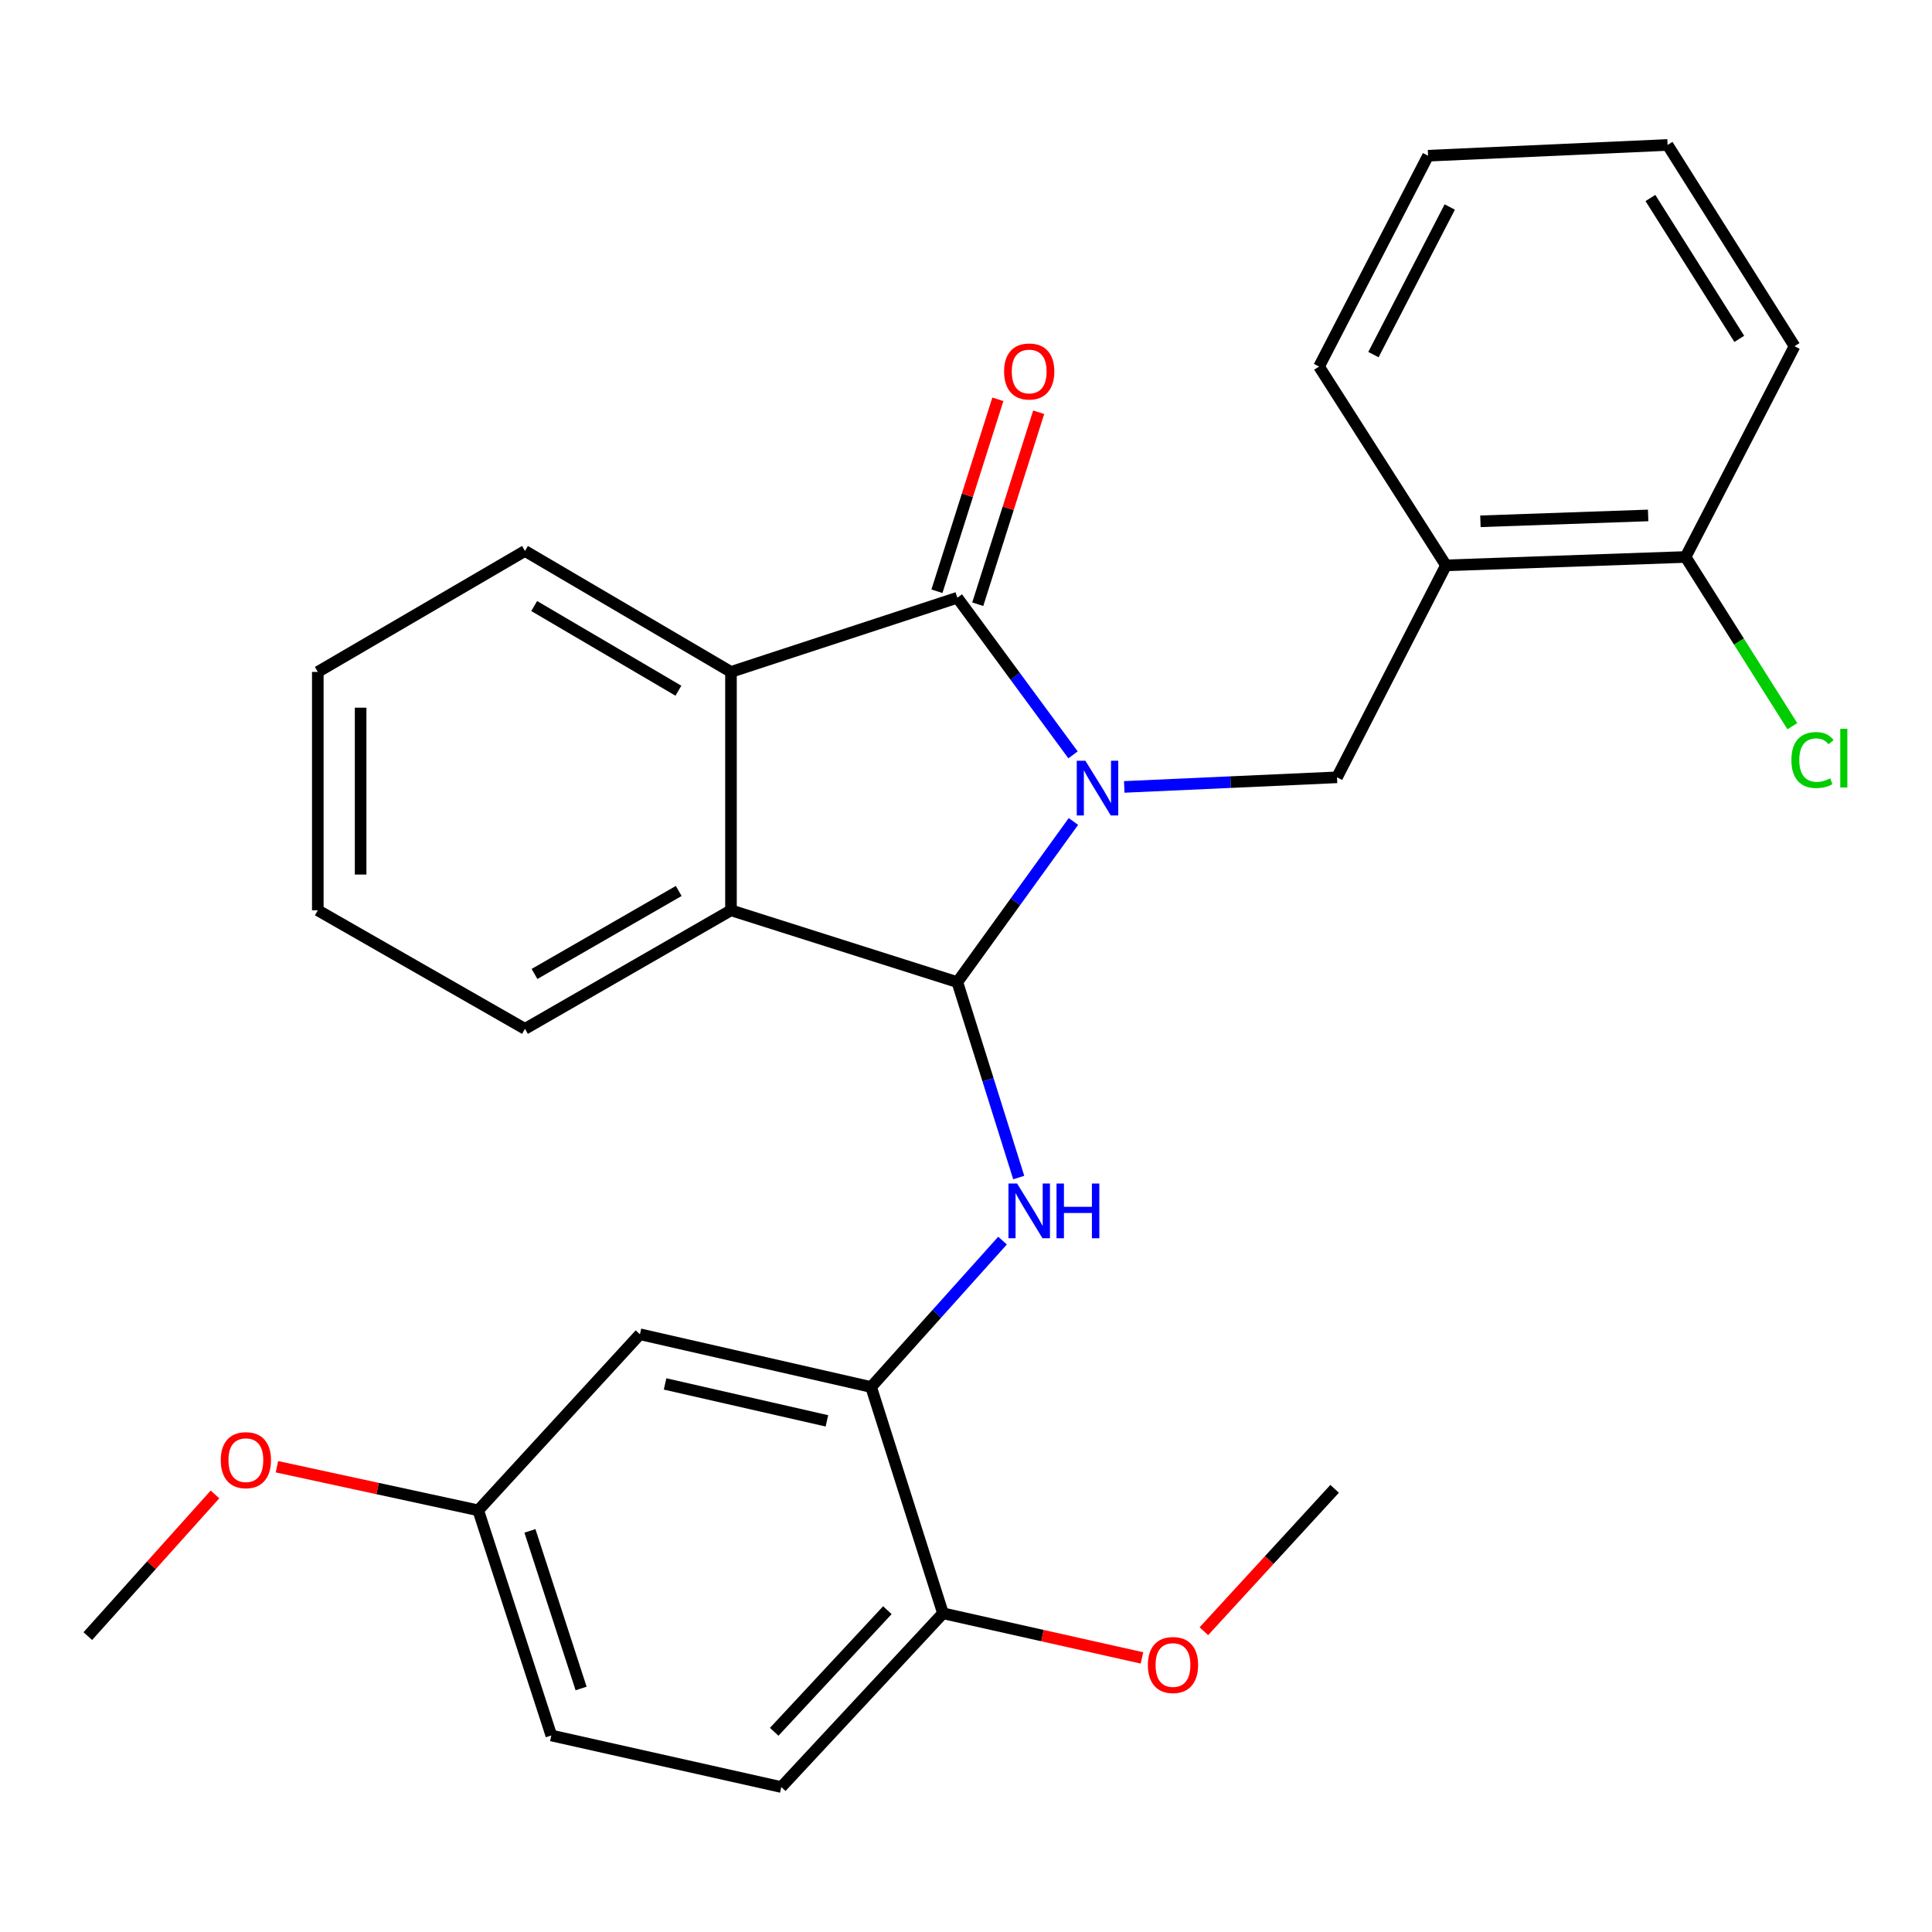 <?xml version='1.0' encoding='iso-8859-1'?>
<svg version='1.1' baseProfile='full'
              xmlns='http://www.w3.org/2000/svg'
                      xmlns:rdkit='http://www.rdkit.org/xml'
                      xmlns:xlink='http://www.w3.org/1999/xlink'
                  xml:space='preserve'
width='1000px' height='1000px' viewBox='0 0 1000 1000'>
<!-- END OF HEADER -->
<rect style='opacity:1.0;fill:#FFFFFF;stroke:none' width='1000' height='1000' x='0' y='0'> </rect>
<path class='bond-0' d='M 555.602,425.189 L 525.562,466.77' style='fill:none;fill-rule:evenodd;stroke:#0000FF;stroke-width:6px;stroke-linecap:butt;stroke-linejoin:miter;stroke-opacity:1' />
<path class='bond-0' d='M 525.562,466.77 L 495.522,508.35' style='fill:none;fill-rule:evenodd;stroke:#000000;stroke-width:6px;stroke-linecap:butt;stroke-linejoin:miter;stroke-opacity:1' />
<path class='bond-1' d='M 555.393,390.713 L 525.458,350.05' style='fill:none;fill-rule:evenodd;stroke:#0000FF;stroke-width:6px;stroke-linecap:butt;stroke-linejoin:miter;stroke-opacity:1' />
<path class='bond-1' d='M 525.458,350.05 L 495.522,309.387' style='fill:none;fill-rule:evenodd;stroke:#000000;stroke-width:6px;stroke-linecap:butt;stroke-linejoin:miter;stroke-opacity:1' />
<path class='bond-5' d='M 581.912,407.308 L 636.973,404.825' style='fill:none;fill-rule:evenodd;stroke:#0000FF;stroke-width:6px;stroke-linecap:butt;stroke-linejoin:miter;stroke-opacity:1' />
<path class='bond-5' d='M 636.973,404.825 L 692.034,402.341' style='fill:none;fill-rule:evenodd;stroke:#000000;stroke-width:6px;stroke-linecap:butt;stroke-linejoin:miter;stroke-opacity:1' />
<path class='bond-2' d='M 495.522,508.35 L 511.406,558.923' style='fill:none;fill-rule:evenodd;stroke:#000000;stroke-width:6px;stroke-linecap:butt;stroke-linejoin:miter;stroke-opacity:1' />
<path class='bond-2' d='M 511.406,558.923 L 527.291,609.496' style='fill:none;fill-rule:evenodd;stroke:#0000FF;stroke-width:6px;stroke-linecap:butt;stroke-linejoin:miter;stroke-opacity:1' />
<path class='bond-3' d='M 495.522,508.35 L 378.356,471.17' style='fill:none;fill-rule:evenodd;stroke:#000000;stroke-width:6px;stroke-linecap:butt;stroke-linejoin:miter;stroke-opacity:1' />
<path class='bond-4' d='M 495.522,309.387 L 378.356,347.786' style='fill:none;fill-rule:evenodd;stroke:#000000;stroke-width:6px;stroke-linecap:butt;stroke-linejoin:miter;stroke-opacity:1' />
<path class='bond-9' d='M 506.086,312.74 L 521.852,263.061' style='fill:none;fill-rule:evenodd;stroke:#000000;stroke-width:6px;stroke-linecap:butt;stroke-linejoin:miter;stroke-opacity:1' />
<path class='bond-9' d='M 521.852,263.061 L 537.618,213.383' style='fill:none;fill-rule:evenodd;stroke:#FF0000;stroke-width:6px;stroke-linecap:butt;stroke-linejoin:miter;stroke-opacity:1' />
<path class='bond-9' d='M 484.957,306.034 L 500.723,256.356' style='fill:none;fill-rule:evenodd;stroke:#000000;stroke-width:6px;stroke-linecap:butt;stroke-linejoin:miter;stroke-opacity:1' />
<path class='bond-9' d='M 500.723,256.356 L 516.489,206.678' style='fill:none;fill-rule:evenodd;stroke:#FF0000;stroke-width:6px;stroke-linecap:butt;stroke-linejoin:miter;stroke-opacity:1' />
<path class='bond-6' d='M 518.911,642.136 L 484.901,680.026' style='fill:none;fill-rule:evenodd;stroke:#0000FF;stroke-width:6px;stroke-linecap:butt;stroke-linejoin:miter;stroke-opacity:1' />
<path class='bond-6' d='M 484.901,680.026 L 450.892,717.915' style='fill:none;fill-rule:evenodd;stroke:#000000;stroke-width:6px;stroke-linecap:butt;stroke-linejoin:miter;stroke-opacity:1' />
<path class='bond-17' d='M 378.356,471.17 L 271.72,532.536' style='fill:none;fill-rule:evenodd;stroke:#000000;stroke-width:6px;stroke-linecap:butt;stroke-linejoin:miter;stroke-opacity:1' />
<path class='bond-17' d='M 351.304,461.162 L 276.659,504.119' style='fill:none;fill-rule:evenodd;stroke:#000000;stroke-width:6px;stroke-linecap:butt;stroke-linejoin:miter;stroke-opacity:1' />
<path class='bond-28' d='M 378.356,471.17 L 378.356,347.786' style='fill:none;fill-rule:evenodd;stroke:#000000;stroke-width:6px;stroke-linecap:butt;stroke-linejoin:miter;stroke-opacity:1' />
<path class='bond-16' d='M 378.356,347.786 L 271.72,285.176' style='fill:none;fill-rule:evenodd;stroke:#000000;stroke-width:6px;stroke-linecap:butt;stroke-linejoin:miter;stroke-opacity:1' />
<path class='bond-16' d='M 351.137,357.51 L 276.492,313.683' style='fill:none;fill-rule:evenodd;stroke:#000000;stroke-width:6px;stroke-linecap:butt;stroke-linejoin:miter;stroke-opacity:1' />
<path class='bond-7' d='M 692.034,402.341 L 748.437,292.626' style='fill:none;fill-rule:evenodd;stroke:#000000;stroke-width:6px;stroke-linecap:butt;stroke-linejoin:miter;stroke-opacity:1' />
<path class='bond-8' d='M 450.892,717.915 L 331.226,690.613' style='fill:none;fill-rule:evenodd;stroke:#000000;stroke-width:6px;stroke-linecap:butt;stroke-linejoin:miter;stroke-opacity:1' />
<path class='bond-8' d='M 428.011,735.432 L 344.245,716.32' style='fill:none;fill-rule:evenodd;stroke:#000000;stroke-width:6px;stroke-linecap:butt;stroke-linejoin:miter;stroke-opacity:1' />
<path class='bond-10' d='M 450.892,717.915 L 488.083,835.044' style='fill:none;fill-rule:evenodd;stroke:#000000;stroke-width:6px;stroke-linecap:butt;stroke-linejoin:miter;stroke-opacity:1' />
<path class='bond-11' d='M 748.437,292.626 L 872.45,288.291' style='fill:none;fill-rule:evenodd;stroke:#000000;stroke-width:6px;stroke-linecap:butt;stroke-linejoin:miter;stroke-opacity:1' />
<path class='bond-11' d='M 766.264,269.822 L 853.073,266.788' style='fill:none;fill-rule:evenodd;stroke:#000000;stroke-width:6px;stroke-linecap:butt;stroke-linejoin:miter;stroke-opacity:1' />
<path class='bond-20' d='M 748.437,292.626 L 682.736,189.734' style='fill:none;fill-rule:evenodd;stroke:#000000;stroke-width:6px;stroke-linecap:butt;stroke-linejoin:miter;stroke-opacity:1' />
<path class='bond-13' d='M 331.226,690.613 L 247.533,781.745' style='fill:none;fill-rule:evenodd;stroke:#000000;stroke-width:6px;stroke-linecap:butt;stroke-linejoin:miter;stroke-opacity:1' />
<path class='bond-12' d='M 488.083,835.044 L 404.402,924.969' style='fill:none;fill-rule:evenodd;stroke:#000000;stroke-width:6px;stroke-linecap:butt;stroke-linejoin:miter;stroke-opacity:1' />
<path class='bond-12' d='M 459.304,833.432 L 400.727,896.379' style='fill:none;fill-rule:evenodd;stroke:#000000;stroke-width:6px;stroke-linecap:butt;stroke-linejoin:miter;stroke-opacity:1' />
<path class='bond-18' d='M 488.083,835.044 L 539.583,846.589' style='fill:none;fill-rule:evenodd;stroke:#000000;stroke-width:6px;stroke-linecap:butt;stroke-linejoin:miter;stroke-opacity:1' />
<path class='bond-18' d='M 539.583,846.589 L 591.083,858.133' style='fill:none;fill-rule:evenodd;stroke:#FF0000;stroke-width:6px;stroke-linecap:butt;stroke-linejoin:miter;stroke-opacity:1' />
<path class='bond-14' d='M 872.45,288.291 L 900.083,332.084' style='fill:none;fill-rule:evenodd;stroke:#000000;stroke-width:6px;stroke-linecap:butt;stroke-linejoin:miter;stroke-opacity:1' />
<path class='bond-14' d='M 900.083,332.084 L 927.715,375.877' style='fill:none;fill-rule:evenodd;stroke:#00CC00;stroke-width:6px;stroke-linecap:butt;stroke-linejoin:miter;stroke-opacity:1' />
<path class='bond-21' d='M 872.45,288.291 L 928.853,179.192' style='fill:none;fill-rule:evenodd;stroke:#000000;stroke-width:6px;stroke-linecap:butt;stroke-linejoin:miter;stroke-opacity:1' />
<path class='bond-15' d='M 404.402,924.969 L 285.365,898.282' style='fill:none;fill-rule:evenodd;stroke:#000000;stroke-width:6px;stroke-linecap:butt;stroke-linejoin:miter;stroke-opacity:1' />
<path class='bond-19' d='M 247.533,781.745 L 195.436,770.462' style='fill:none;fill-rule:evenodd;stroke:#000000;stroke-width:6px;stroke-linecap:butt;stroke-linejoin:miter;stroke-opacity:1' />
<path class='bond-19' d='M 195.436,770.462 L 143.34,759.18' style='fill:none;fill-rule:evenodd;stroke:#FF0000;stroke-width:6px;stroke-linecap:butt;stroke-linejoin:miter;stroke-opacity:1' />
<path class='bond-31' d='M 247.533,781.745 L 285.365,898.282' style='fill:none;fill-rule:evenodd;stroke:#000000;stroke-width:6px;stroke-linecap:butt;stroke-linejoin:miter;stroke-opacity:1' />
<path class='bond-31' d='M 274.292,792.381 L 300.774,873.957' style='fill:none;fill-rule:evenodd;stroke:#000000;stroke-width:6px;stroke-linecap:butt;stroke-linejoin:miter;stroke-opacity:1' />
<path class='bond-25' d='M 271.72,285.176 L 164.492,347.786' style='fill:none;fill-rule:evenodd;stroke:#000000;stroke-width:6px;stroke-linecap:butt;stroke-linejoin:miter;stroke-opacity:1' />
<path class='bond-24' d='M 271.72,532.536 L 164.492,471.17' style='fill:none;fill-rule:evenodd;stroke:#000000;stroke-width:6px;stroke-linecap:butt;stroke-linejoin:miter;stroke-opacity:1' />
<path class='bond-22' d='M 623.122,844.318 L 656.962,807.465' style='fill:none;fill-rule:evenodd;stroke:#FF0000;stroke-width:6px;stroke-linecap:butt;stroke-linejoin:miter;stroke-opacity:1' />
<path class='bond-22' d='M 656.962,807.465 L 690.802,770.612' style='fill:none;fill-rule:evenodd;stroke:#000000;stroke-width:6px;stroke-linecap:butt;stroke-linejoin:miter;stroke-opacity:1' />
<path class='bond-23' d='M 111.269,773.52 L 78.362,810.187' style='fill:none;fill-rule:evenodd;stroke:#FF0000;stroke-width:6px;stroke-linecap:butt;stroke-linejoin:miter;stroke-opacity:1' />
<path class='bond-23' d='M 78.362,810.187 L 45.455,846.854' style='fill:none;fill-rule:evenodd;stroke:#000000;stroke-width:6px;stroke-linecap:butt;stroke-linejoin:miter;stroke-opacity:1' />
<path class='bond-26' d='M 682.736,189.734 L 739.163,80.597' style='fill:none;fill-rule:evenodd;stroke:#000000;stroke-width:6px;stroke-linecap:butt;stroke-linejoin:miter;stroke-opacity:1' />
<path class='bond-26' d='M 710.891,183.544 L 750.39,107.149' style='fill:none;fill-rule:evenodd;stroke:#000000;stroke-width:6px;stroke-linecap:butt;stroke-linejoin:miter;stroke-opacity:1' />
<path class='bond-30' d='M 928.853,179.192 L 863.139,75.031' style='fill:none;fill-rule:evenodd;stroke:#000000;stroke-width:6px;stroke-linecap:butt;stroke-linejoin:miter;stroke-opacity:1' />
<path class='bond-30' d='M 900.248,175.396 L 854.249,102.483' style='fill:none;fill-rule:evenodd;stroke:#000000;stroke-width:6px;stroke-linecap:butt;stroke-linejoin:miter;stroke-opacity:1' />
<path class='bond-29' d='M 164.492,471.17 L 164.492,347.786' style='fill:none;fill-rule:evenodd;stroke:#000000;stroke-width:6px;stroke-linecap:butt;stroke-linejoin:miter;stroke-opacity:1' />
<path class='bond-29' d='M 186.659,452.663 L 186.659,366.293' style='fill:none;fill-rule:evenodd;stroke:#000000;stroke-width:6px;stroke-linecap:butt;stroke-linejoin:miter;stroke-opacity:1' />
<path class='bond-27' d='M 739.163,80.597 L 863.139,75.031' style='fill:none;fill-rule:evenodd;stroke:#000000;stroke-width:6px;stroke-linecap:butt;stroke-linejoin:miter;stroke-opacity:1' />
<path  class='atom-0' d='M 561.81 393.772
L 571.09 408.772
Q 572.01 410.252, 573.49 412.932
Q 574.97 415.612, 575.05 415.772
L 575.05 393.772
L 578.81 393.772
L 578.81 422.092
L 574.93 422.092
L 564.97 405.692
Q 563.81 403.772, 562.57 401.572
Q 561.37 399.372, 561.01 398.692
L 561.01 422.092
L 557.33 422.092
L 557.33 393.772
L 561.81 393.772
' fill='#0000FF'/>
<path  class='atom-3' d='M 526.453 612.599
L 535.733 627.599
Q 536.653 629.079, 538.133 631.759
Q 539.613 634.439, 539.693 634.599
L 539.693 612.599
L 543.453 612.599
L 543.453 640.919
L 539.573 640.919
L 529.613 624.519
Q 528.453 622.599, 527.213 620.399
Q 526.013 618.199, 525.653 617.519
L 525.653 640.919
L 521.973 640.919
L 521.973 612.599
L 526.453 612.599
' fill='#0000FF'/>
<path  class='atom-3' d='M 546.853 612.599
L 550.693 612.599
L 550.693 624.639
L 565.173 624.639
L 565.173 612.599
L 569.013 612.599
L 569.013 640.919
L 565.173 640.919
L 565.173 627.839
L 550.693 627.839
L 550.693 640.919
L 546.853 640.919
L 546.853 612.599
' fill='#0000FF'/>
<path  class='atom-10' d='M 519.713 192.277
Q 519.713 185.477, 523.073 181.677
Q 526.433 177.877, 532.713 177.877
Q 538.993 177.877, 542.353 181.677
Q 545.713 185.477, 545.713 192.277
Q 545.713 199.157, 542.313 203.077
Q 538.913 206.957, 532.713 206.957
Q 526.473 206.957, 523.073 203.077
Q 519.713 199.197, 519.713 192.277
M 532.713 203.757
Q 537.033 203.757, 539.353 200.877
Q 541.713 197.957, 541.713 192.277
Q 541.713 186.717, 539.353 183.917
Q 537.033 181.077, 532.713 181.077
Q 528.393 181.077, 526.033 183.877
Q 523.713 186.677, 523.713 192.277
Q 523.713 197.997, 526.033 200.877
Q 528.393 203.757, 532.713 203.757
' fill='#FF0000'/>
<path  class='atom-15' d='M 927.231 393.395
Q 927.231 386.355, 930.511 382.675
Q 933.831 378.955, 940.111 378.955
Q 945.951 378.955, 949.071 383.075
L 946.431 385.235
Q 944.151 382.235, 940.111 382.235
Q 935.831 382.235, 933.551 385.115
Q 931.311 387.955, 931.311 393.395
Q 931.311 398.995, 933.631 401.875
Q 935.991 404.755, 940.551 404.755
Q 943.671 404.755, 947.311 402.875
L 948.431 405.875
Q 946.951 406.835, 944.711 407.395
Q 942.471 407.955, 939.991 407.955
Q 933.831 407.955, 930.511 404.195
Q 927.231 400.435, 927.231 393.395
' fill='#00CC00'/>
<path  class='atom-15' d='M 952.511 377.235
L 956.191 377.235
L 956.191 407.595
L 952.511 407.595
L 952.511 377.235
' fill='#00CC00'/>
<path  class='atom-19' d='M 594.133 861.811
Q 594.133 855.011, 597.493 851.211
Q 600.853 847.411, 607.133 847.411
Q 613.413 847.411, 616.773 851.211
Q 620.133 855.011, 620.133 861.811
Q 620.133 868.691, 616.733 872.611
Q 613.333 876.491, 607.133 876.491
Q 600.893 876.491, 597.493 872.611
Q 594.133 868.731, 594.133 861.811
M 607.133 873.291
Q 611.453 873.291, 613.773 870.411
Q 616.133 867.491, 616.133 861.811
Q 616.133 856.251, 613.773 853.451
Q 611.453 850.611, 607.133 850.611
Q 602.813 850.611, 600.453 853.411
Q 598.133 856.211, 598.133 861.811
Q 598.133 867.531, 600.453 870.411
Q 602.813 873.291, 607.133 873.291
' fill='#FF0000'/>
<path  class='atom-20' d='M 114.264 755.778
Q 114.264 748.978, 117.624 745.178
Q 120.984 741.378, 127.264 741.378
Q 133.544 741.378, 136.904 745.178
Q 140.264 748.978, 140.264 755.778
Q 140.264 762.658, 136.864 766.578
Q 133.464 770.458, 127.264 770.458
Q 121.024 770.458, 117.624 766.578
Q 114.264 762.698, 114.264 755.778
M 127.264 767.258
Q 131.584 767.258, 133.904 764.378
Q 136.264 761.458, 136.264 755.778
Q 136.264 750.218, 133.904 747.418
Q 131.584 744.578, 127.264 744.578
Q 122.944 744.578, 120.584 747.378
Q 118.264 750.178, 118.264 755.778
Q 118.264 761.498, 120.584 764.378
Q 122.944 767.258, 127.264 767.258
' fill='#FF0000'/>
</svg>
